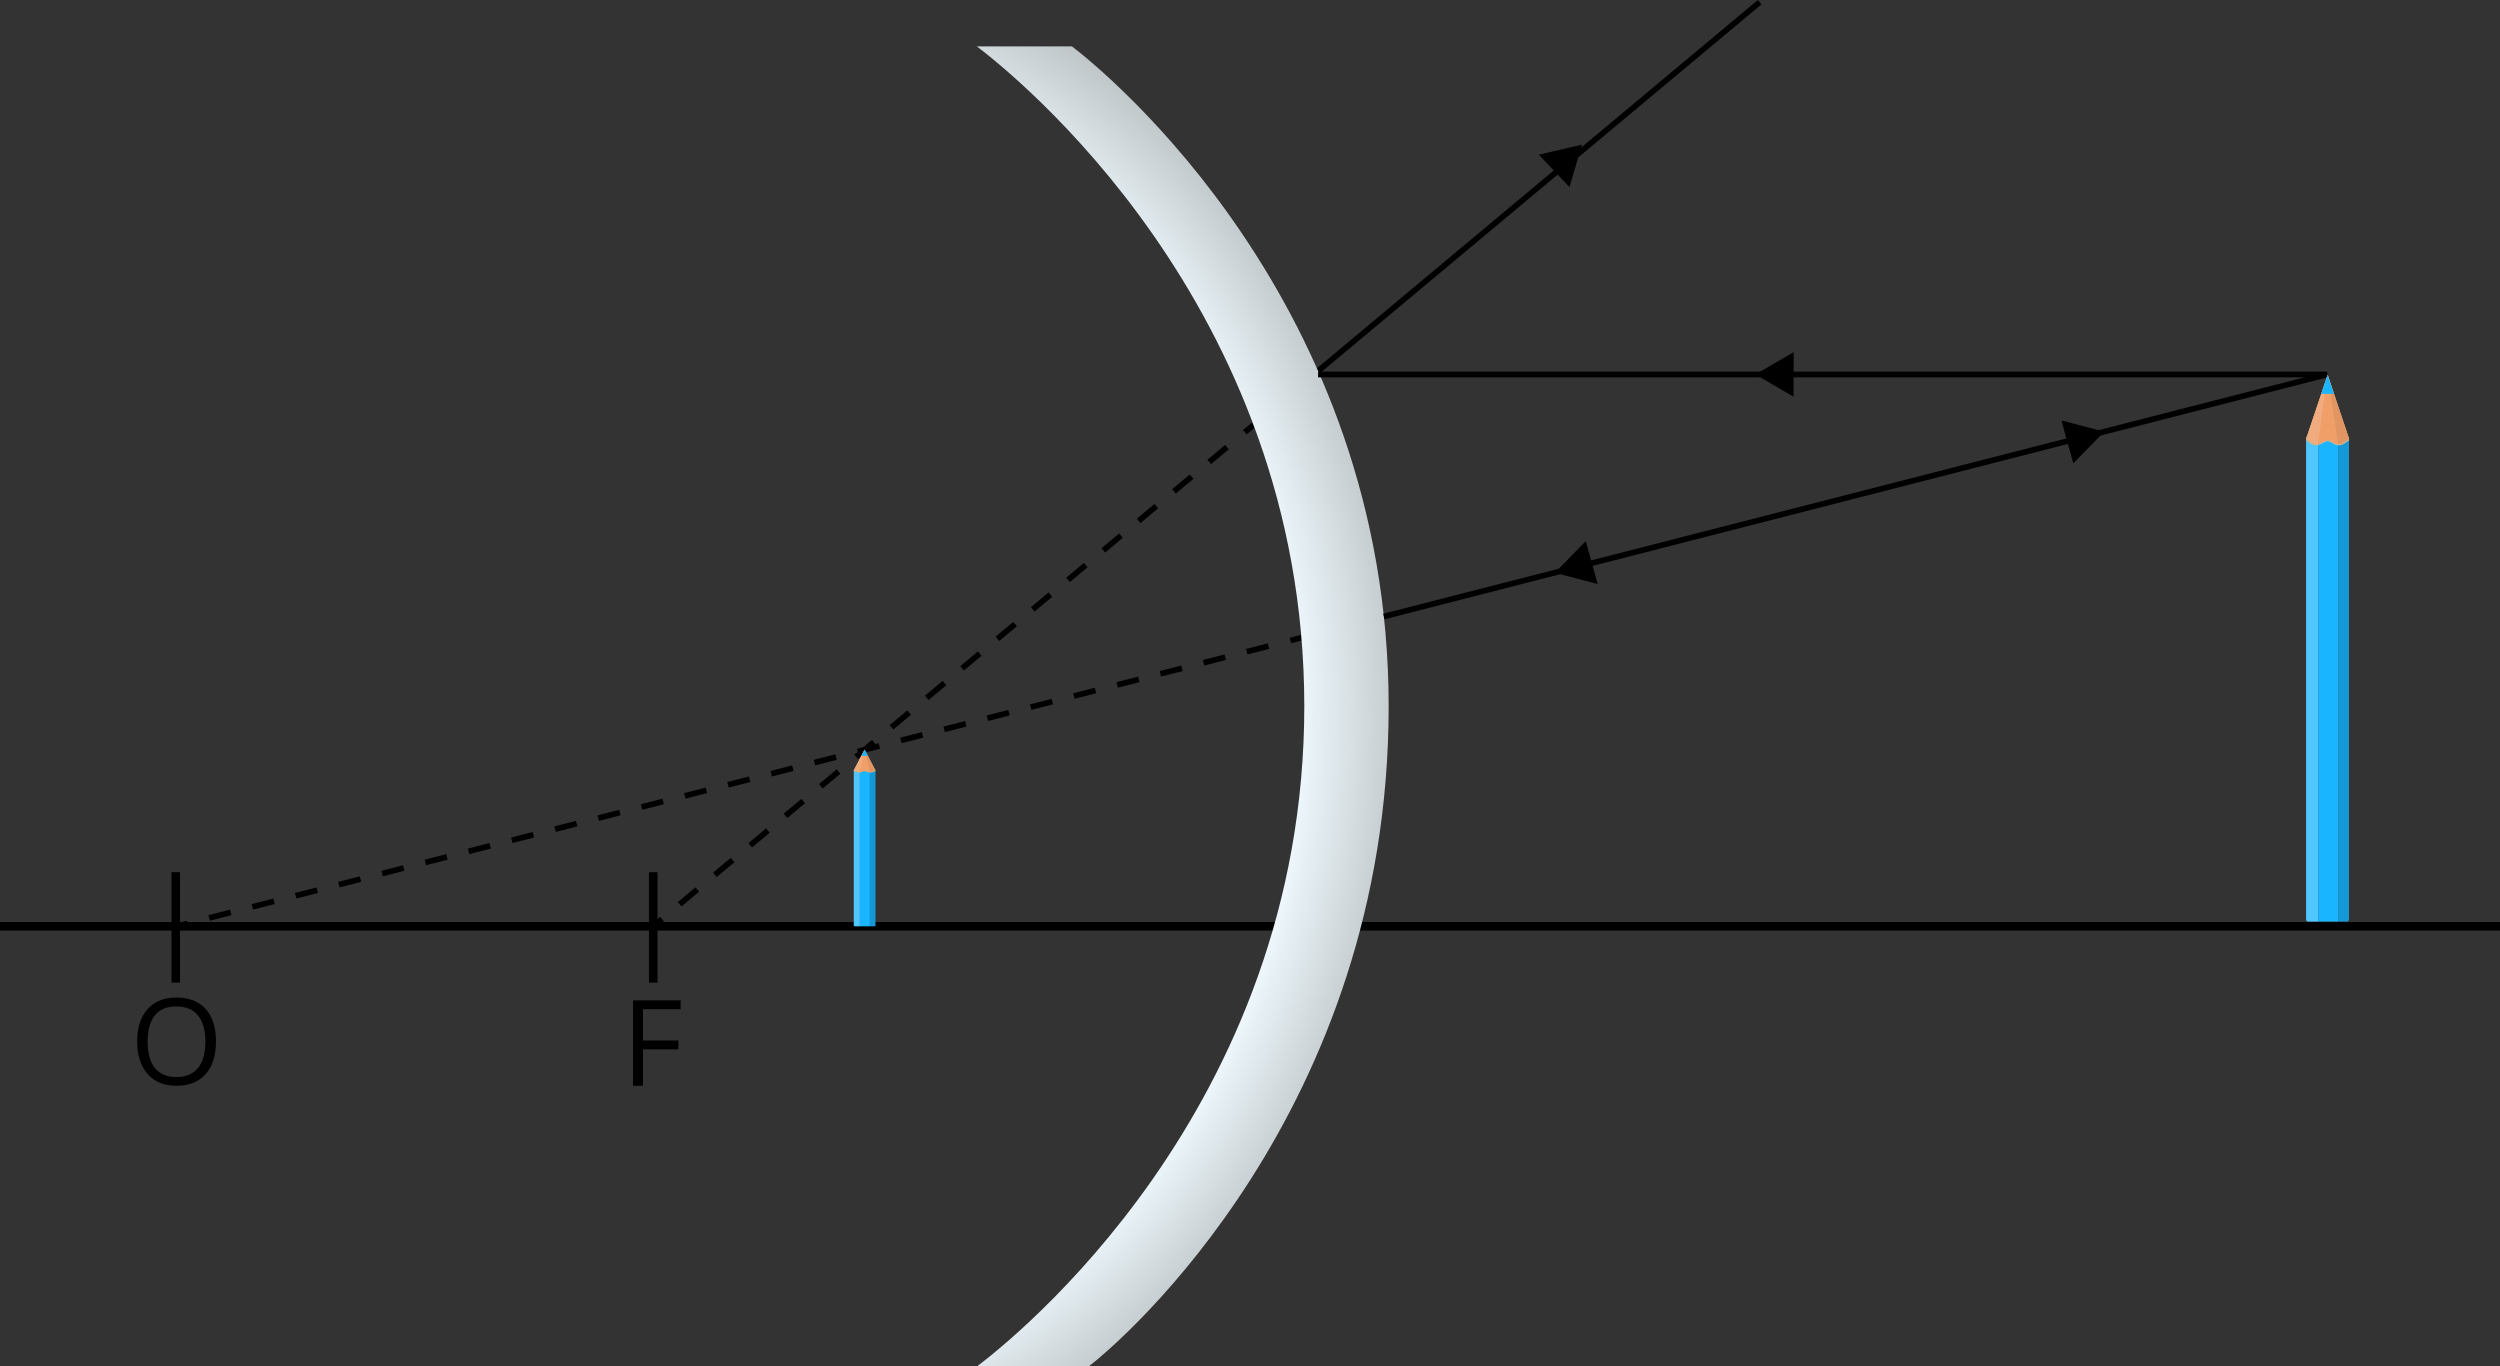 <svg xmlns="http://www.w3.org/2000/svg" xmlns:xlink="http://www.w3.org/1999/xlink" width="878.17" height="479.97" viewBox="0 0 878.17 479.97">
  <rect x="0" y="0" width="878.17" height="479.97" fill="#333333" stroke="none"/>
  <defs>
    <style>
      .cls-1, .cls-2, .cls-3, .cls-4, .cls-6 {
        fill: none;
        stroke: #000;
      }

      .cls-1, .cls-2, .cls-3, .cls-4 {
        stroke-miterlimit: 10;
      }

      .cls-1 {
        stroke-width: 3px;
      }

      .cls-2, .cls-3, .cls-4, .cls-6 {
        stroke-width: 2px;
      }

      .cls-3 {
        stroke-dasharray: 8.08 8.08;
      }

      .cls-4 {
        stroke-dasharray: 7.84 7.84;
      }

      .cls-5 {
        fill: url(#Безымянный_градиент_13);
      }

      .cls-6 {
        stroke-linejoin: bevel;
      }

      .cls-7 {
        fill: #19b5fe;
      }

      .cls-8 {
        fill: #4fc6fe;
      }

      .cls-9 {
        fill: #1599d6;
      }

      .cls-10 {
        fill: #c7b798;
      }

      .cls-11 {
        fill: #e09562;
      }

      .cls-12 {
        fill: #f09f69;
      }

      .cls-13 {
        fill: #f0ac7f;
      }
    </style>
    <radialGradient id="Безымянный_градиент_13" data-name="Безымянный градиент 13" cx="445.13" cy="251.68" r="289.29" gradientTransform="matrix(1, 0, 0, -1.13, -196.39, 538.47)" gradientUnits="userSpaceOnUse">
      <stop offset="0.72" stop-color="#edf7fc"/>
      <stop offset="0.86" stop-color="#bcc2c4"/>
    </radialGradient>
  </defs>
  <title>15_2</title>
  <g id="Слой_2" data-name="Слой 2">
    <g id="Слой_1-2" data-name="Слой 1">
      <line class="cls-1" x1="878.17" y1="325.38" y2="325.38"/>
      <line class="cls-1" x1="229.46" y1="345.15" x2="229.46" y2="306.38"/>
      <line class="cls-1" x1="61.74" y1="345.15" x2="61.74" y2="306.38"/>
      <polygon points="561.21 205.16 557.02 190.07 546.16 201.21 561.21 205.16"/>
      <polygon points="724.1 147.69 728.29 162.78 739.15 151.63 724.1 147.69"/>
      <polygon points="540.55 54.34 551.3 65.72 555.71 50.8 540.55 54.34"/>
      <polygon points="630.02 139.37 630.05 123.71 616.59 131.52 630.02 139.37"/>
      <path d="M225.85,381.4h-3.49v-30h16.73v3.09H225.85v11h12.44v3.1H225.85Z"/>
      <path d="M51.8,354.51q3.64-4.11,10.13-4.11,6.67,0,10.3,4t3.63,11.4c0,5-1.21,8.77-3.62,11.49S66.41,381.4,62,381.4s-7.73-1.39-10.16-4.15-3.66-6.55-3.66-11.37S49.37,357.26,51.8,354.51Zm17.74,2.18c-1.74-2.11-4.27-3.16-7.61-3.16s-5.83,1-7.53,3.14-2.54,5.16-2.54,9.21.85,7.19,2.55,9.29,4.23,3.16,7.56,3.16,5.83-1.06,7.57-3.17,2.61-5.2,2.61-9.28S71.28,358.8,69.54,356.69Z"/>
      <line class="cls-2" x1="463" y1="130.32" x2="618.11" y2="0.77"/>
      <g>
        <line class="cls-2" x1="229.46" y1="325.38" x2="232.53" y2="322.82"/>
        <line class="cls-3" x1="238.73" y1="317.64" x2="434.16" y2="154.41"/>
        <line class="cls-2" x1="437.26" y1="151.82" x2="440.33" y2="149.25"/>
      </g>
      <g>
        <line class="cls-2" x1="62" y1="325.38" x2="65.88" y2="324.39"/>
        <line class="cls-4" x1="73.47" y1="322.44" x2="449.49" y2="225.95"/>
        <line class="cls-2" x1="453.29" y1="224.98" x2="457.16" y2="223.98"/>
      </g>
      <path class="cls-5" d="M382.39,480c11.73-8.86,105.43-89.91,105.4-231.91,0-141.48-99.42-222.8-111.23-231.78h-33.4c11.81,9,115,90.3,115,231.78,0,142-103.29,223.05-115,231.91Z"/>
      <polyline class="cls-6" points="463 131.54 817.43 131.54 486.11 216.56"/>
      <g>
        <rect class="cls-7" x="814.31" y="153.29" width="6.99" height="170.43"/>
        <path class="cls-8" d="M810.05,154.18V323.09a.74.74,0,0,0,.82.63h3.44V153.28h-4Z"/>
        <path class="cls-9" d="M821.3,153.28V323.72h3a.74.74,0,0,0,.82-.63V154.18l-.29-.9Z"/>
        <path class="cls-10" d="M810.05,154.18v.56l1.71,1.18a3.22,3.22,0,0,0,1.79.52,3.77,3.77,0,0,0,.76-.08,1.06,1.06,0,0,0,.19-.06,1.82,1.82,0,0,0,.57-.22l1.61-.83a2,2,0,0,1,.9-.21,1.91,1.91,0,0,1,.91.22l1.51.81a3.19,3.19,0,0,0,1.24.36h.3a3.11,3.11,0,0,0,1.76-.5l1.85-1.21v-.55l-.29-.9-5-14.95-2.21-6.6-7.26,21.55Z"/>
        <path class="cls-11" d="M810.05,154.18l2.07,1.43a2.7,2.7,0,0,0,2.19.31,2.11,2.11,0,0,0,.44-.17l1.62-.85a2.72,2.72,0,0,1,2.44,0l1.51.81a2.48,2.48,0,0,0,1,.29,2.62,2.62,0,0,0,1.65-.39l2.2-1.45-.29-.9-5-14.95-2.21-6.6-7.26,21.55Z"/>
        <path class="cls-12" d="M814.31,155.92a2.11,2.11,0,0,0,.44-.17l1.62-.85a2.72,2.72,0,0,1,2.44,0l1.51.81a2.48,2.48,0,0,0,1,.29l-3.69-24.29Z"/>
        <path class="cls-13" d="M810.05,154.18l2.07,1.43a2.7,2.7,0,0,0,2.19.31l.36-2.64,2.94-21.55-7.26,21.55Z"/>
        <polygon class="cls-7" points="815.39 138.33 819.82 138.33 817.61 131.73 815.39 138.33"/>
      </g>
      <g>
        <rect class="cls-7" x="302.05" y="270.32" width="3.53" height="55.06"/>
        <path class="cls-8" d="M299.9,270.61v54.57c0,.11.19.2.42.2h1.73V270.32h-2Z"/>
        <path class="cls-9" d="M305.58,270.32v55.06h1.53c.23,0,.42-.09.42-.2V270.61l-.15-.29Z"/>
        <path class="cls-10" d="M299.9,270.61v.18l.86.38a2.31,2.31,0,0,0,.91.17,2.34,2.34,0,0,0,.38,0h.1l.29-.07.81-.27a1.33,1.33,0,0,1,.45-.07,1.31,1.31,0,0,1,.46.07l.76.26a3.06,3.06,0,0,0,.63.12h.15a2.4,2.4,0,0,0,.89-.16l.94-.39v-.18l-.15-.29-2.54-4.83-1.12-2.13-3.67,7Z"/>
        <path class="cls-11" d="M299.9,270.61l1.05.46a2,2,0,0,0,1.1.1l.23-.05.81-.28a2.1,2.1,0,0,1,1.24,0l.75.26a2.1,2.1,0,0,0,.5.09,1.86,1.86,0,0,0,.83-.12l1.12-.47-.15-.29-2.54-4.83-1.12-2.13-3.67,7Z"/>
        <path class="cls-12" d="M302.05,271.17l.23-.05.81-.28a2.1,2.1,0,0,1,1.24,0l.75.26a2.1,2.1,0,0,0,.5.09l-1.86-7.84Z"/>
        <path class="cls-13" d="M299.9,270.61l1.05.46a2,2,0,0,0,1.1.1l.18-.85,1.49-7-3.67,7Z"/>
        <polygon class="cls-7" points="302.6 265.49 304.84 265.49 303.72 263.36 302.6 265.49"/>
      </g>
    </g>
  </g>
</svg>

